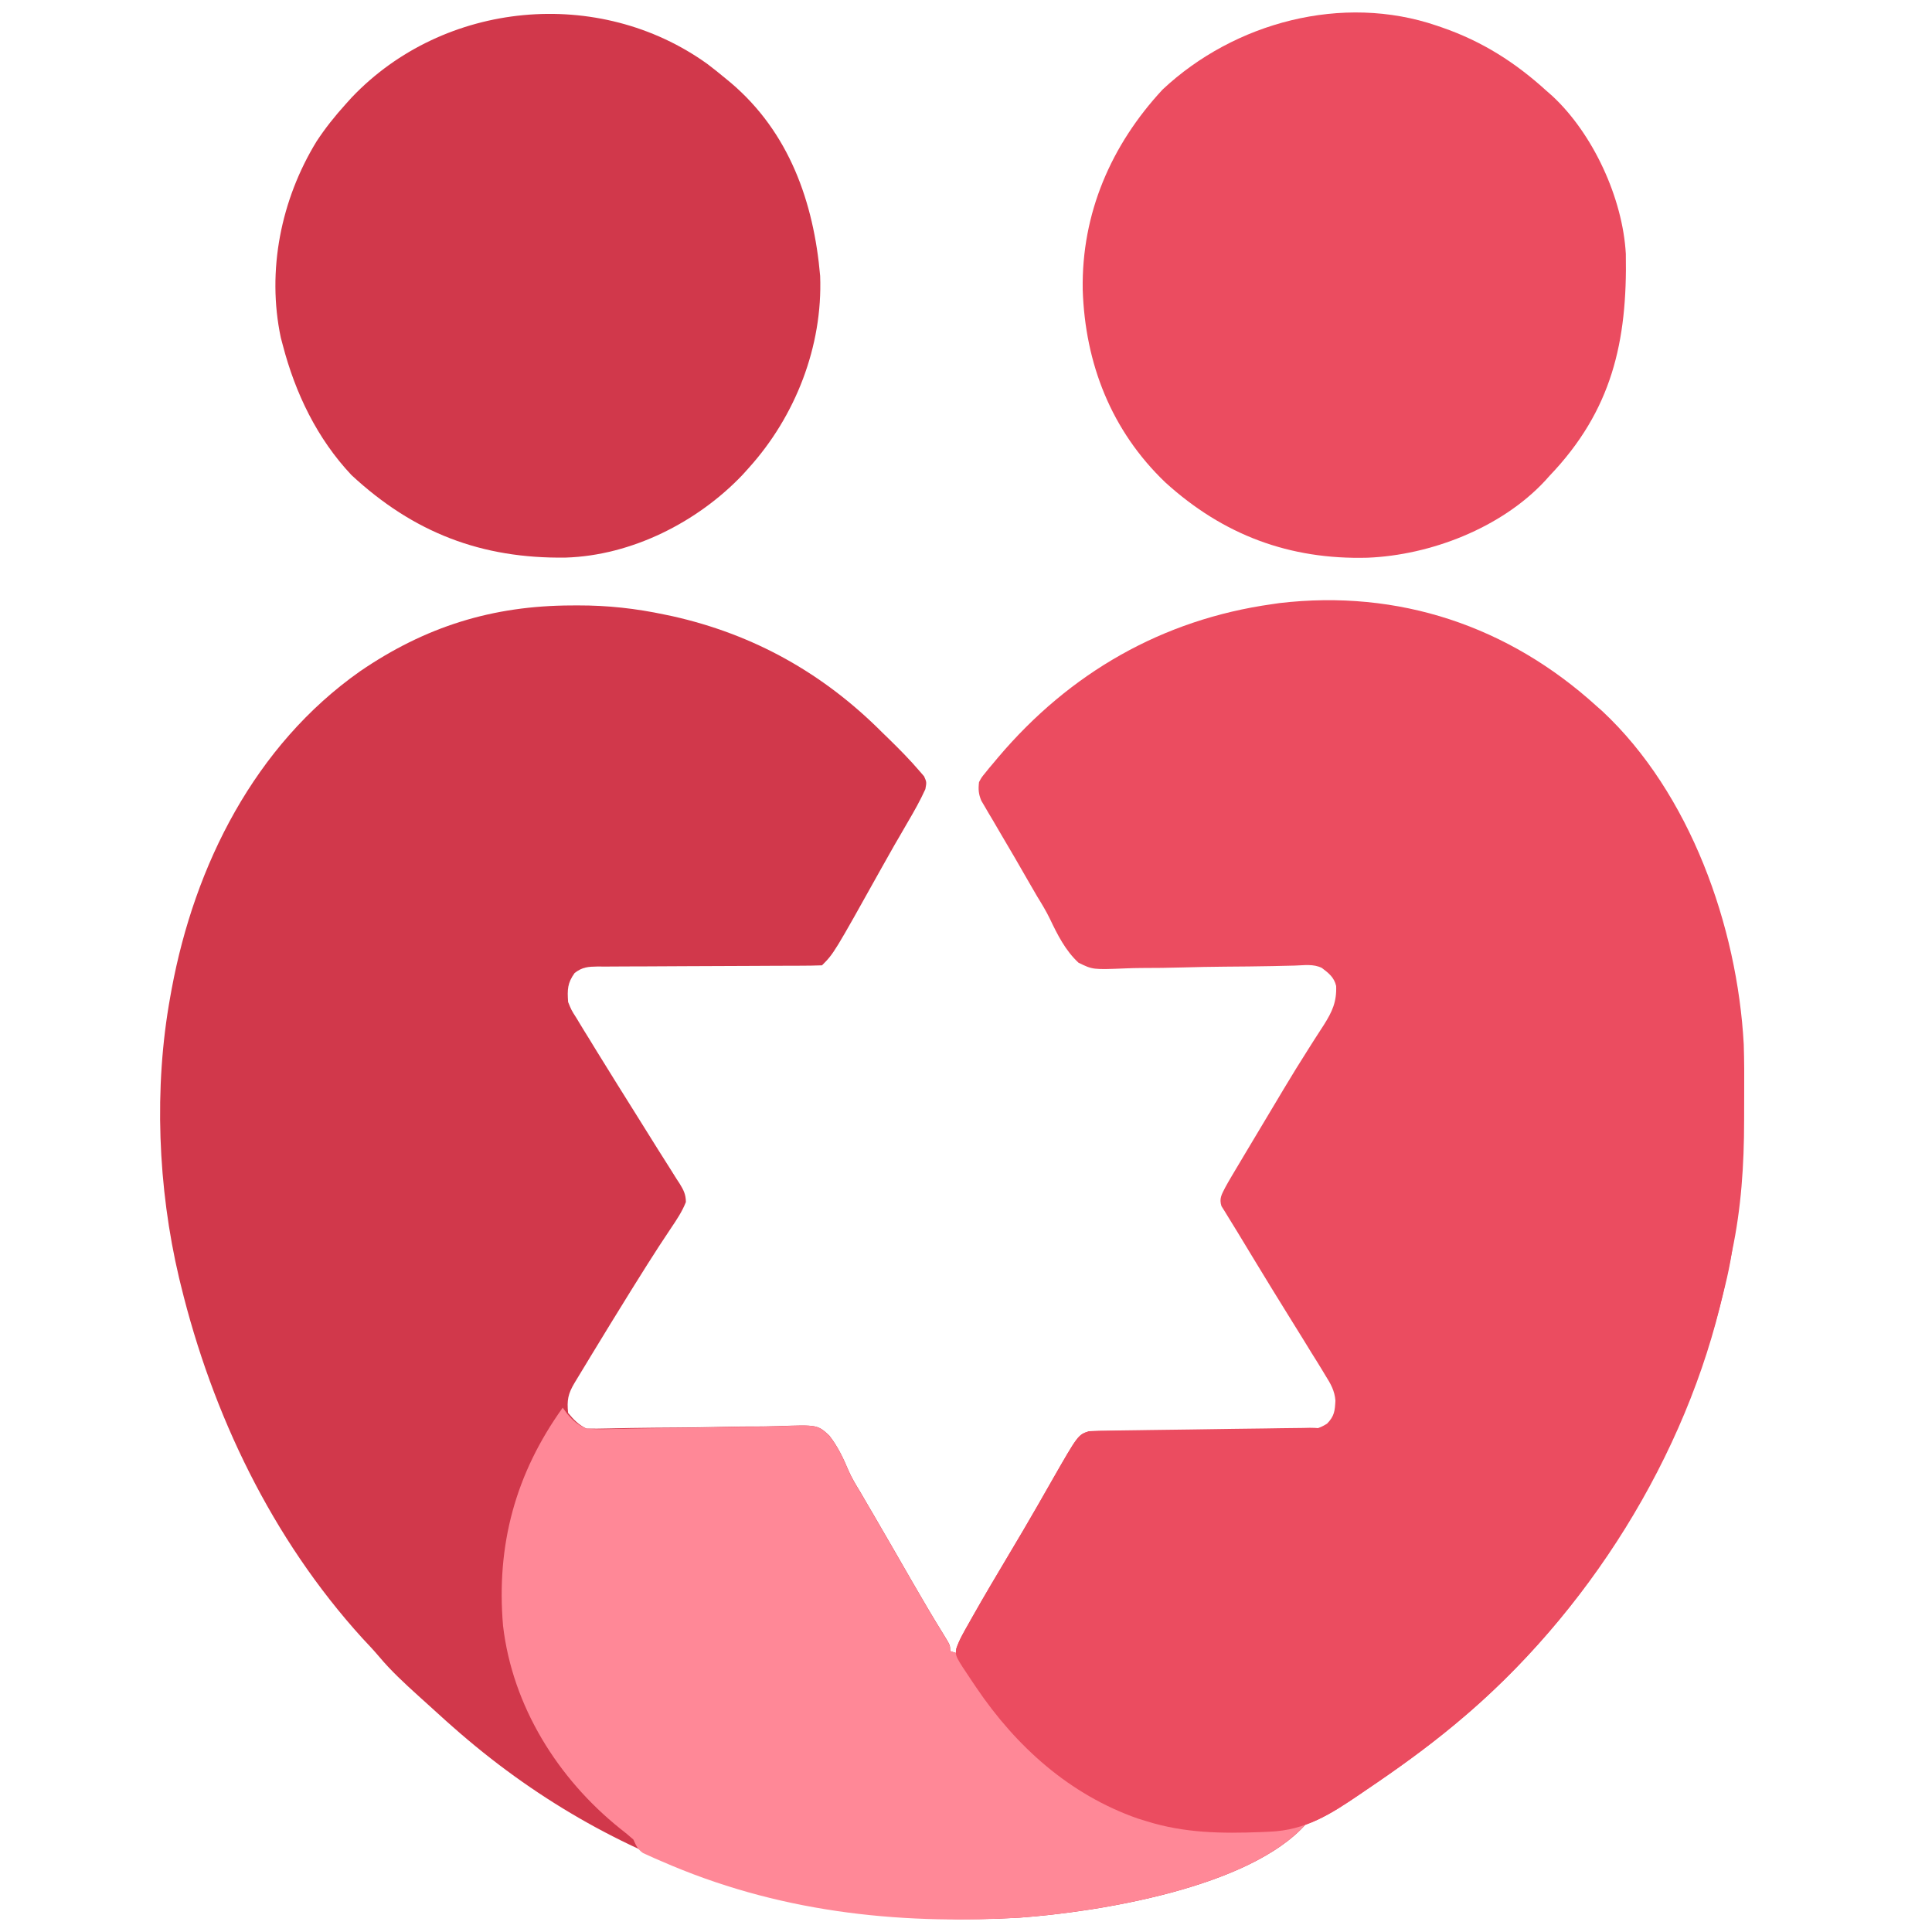 <svg xmlns="http://www.w3.org/2000/svg" width="61" height="61" viewBox="0 0 61 61" fill="none"><path d="M18.05 19.116C18.116 19.116 18.182 19.116 18.25 19.115C19.19 19.113 20.076 19.211 20.994 19.406C21.07 19.422 21.146 19.438 21.225 19.454C23.804 20.031 25.995 21.26 27.853 23.124C27.92 23.189 27.986 23.253 28.054 23.319C28.392 23.649 28.724 23.984 29.031 24.343C29.079 24.399 29.127 24.455 29.177 24.512C29.258 24.695 29.258 24.695 29.217 24.916C29.052 25.281 28.857 25.624 28.654 25.97C28.564 26.126 28.474 26.281 28.384 26.437C28.337 26.517 28.291 26.598 28.242 26.68C28.104 26.922 27.967 27.164 27.832 27.407C26.327 30.105 26.327 30.105 25.953 30.479C25.718 30.488 25.485 30.491 25.251 30.491C25.14 30.491 25.14 30.491 25.027 30.492C24.867 30.492 24.707 30.493 24.546 30.493C24.292 30.494 24.038 30.495 23.785 30.497C23.063 30.501 22.341 30.505 21.619 30.506C21.177 30.507 20.736 30.509 20.295 30.513C20.127 30.514 19.959 30.514 19.79 30.514C19.555 30.514 19.32 30.516 19.084 30.518C19.014 30.517 18.945 30.517 18.873 30.516C18.569 30.521 18.389 30.532 18.144 30.72C17.916 31.036 17.91 31.245 17.937 31.636C18.04 31.892 18.04 31.892 18.2 32.142C18.229 32.191 18.259 32.24 18.289 32.29C18.39 32.459 18.494 32.626 18.598 32.793C18.678 32.923 18.758 33.054 18.837 33.184C19.271 33.891 19.712 34.592 20.152 35.295C20.359 35.626 20.566 35.957 20.772 36.288C20.9 36.492 21.029 36.695 21.158 36.898C21.228 37.009 21.297 37.119 21.366 37.23C21.398 37.278 21.429 37.326 21.461 37.375C21.584 37.574 21.655 37.717 21.656 37.953C21.539 38.251 21.369 38.505 21.191 38.769C21.107 38.895 21.023 39.022 20.94 39.148C20.895 39.216 20.851 39.284 20.804 39.354C20.556 39.734 20.316 40.119 20.075 40.504C20.024 40.586 19.973 40.668 19.92 40.752C19.492 41.44 19.07 42.131 18.649 42.823C18.618 42.874 18.587 42.926 18.555 42.979C18.467 43.124 18.379 43.269 18.291 43.414C18.241 43.498 18.19 43.581 18.138 43.667C17.936 44.006 17.896 44.209 17.937 44.61C18.116 44.828 18.263 44.98 18.515 45.106C18.748 45.109 18.979 45.107 19.211 45.101C19.361 45.098 19.51 45.095 19.659 45.092C19.779 45.09 19.779 45.09 19.9 45.087C20.409 45.078 20.918 45.076 21.427 45.072C21.875 45.069 22.322 45.063 22.769 45.052C23.202 45.041 23.634 45.037 24.067 45.038C24.231 45.037 24.396 45.033 24.56 45.028C25.813 44.984 25.813 44.984 26.184 45.326C26.447 45.663 26.625 46.032 26.788 46.424C26.89 46.658 27.019 46.872 27.152 47.089C27.239 47.239 27.327 47.389 27.414 47.539C27.462 47.621 27.51 47.703 27.56 47.788C27.983 48.514 28.402 49.242 28.821 49.971C29.14 50.525 29.463 51.076 29.801 51.619C30.002 51.948 30.002 51.948 30.002 52.13C30.084 52.158 30.166 52.185 30.25 52.213C30.382 52.409 30.503 52.604 30.622 52.807C31.985 55.056 33.944 56.818 36.522 57.504C36.635 57.531 36.748 57.558 36.861 57.585C36.922 57.6 36.982 57.615 37.045 57.631C37.651 57.771 38.245 57.774 38.865 57.77C38.966 57.771 39.067 57.772 39.171 57.772C39.876 57.771 40.545 57.702 41.241 57.585C39.46 59.604 34.67 60.37 32.181 60.548C25.514 60.932 19.339 58.983 14.301 54.527C14.231 54.465 14.161 54.404 14.089 54.34C13.883 54.156 13.678 53.97 13.474 53.783C13.384 53.702 13.295 53.621 13.205 53.54C12.768 53.144 12.342 52.751 11.963 52.298C11.795 52.099 11.617 51.912 11.439 51.722C8.588 48.583 6.703 44.655 5.706 40.561C5.689 40.489 5.671 40.418 5.653 40.344C4.983 37.509 4.854 34.342 5.376 31.471C5.39 31.392 5.404 31.313 5.419 31.232C6.148 27.311 8.044 23.538 11.364 21.198C13.428 19.784 15.55 19.122 18.05 19.116Z" fill="#D1384B"></path><path d="M50.414 22.298C50.472 22.349 50.529 22.4 50.589 22.452C53.365 25.044 54.852 29.247 55.056 32.968C55.073 33.499 55.074 34.03 55.07 34.562C55.068 34.834 55.068 35.106 55.068 35.378C55.067 36.781 54.977 38.148 54.685 39.523C54.667 39.61 54.649 39.697 54.631 39.787C54.576 40.045 54.52 40.303 54.463 40.561C54.447 40.635 54.431 40.708 54.415 40.784C53.256 45.972 50.12 50.959 46.034 54.362C45.994 54.396 45.953 54.429 45.911 54.465C45.025 55.2 44.096 55.867 43.142 56.51C43.069 56.56 42.995 56.611 42.92 56.662C42.002 57.286 41.218 57.786 40.084 57.833C39.952 57.839 39.952 57.839 39.818 57.845C38.574 57.893 37.394 57.876 36.2 57.502C36.107 57.473 36.014 57.444 35.918 57.414C33.77 56.661 32.086 55.147 30.829 53.287C30.794 53.236 30.759 53.185 30.724 53.133C30.156 52.286 30.156 52.286 30.194 52.051C30.288 51.769 30.44 51.516 30.586 51.258C30.64 51.161 30.64 51.161 30.695 51.063C31.08 50.381 31.481 49.709 31.881 49.036C32.172 48.549 32.46 48.061 32.742 47.569C32.77 47.521 32.798 47.472 32.826 47.423C32.958 47.192 33.09 46.962 33.221 46.731C34.038 45.303 34.038 45.303 34.382 45.189C34.613 45.181 34.841 45.177 35.071 45.177C35.177 45.177 35.177 45.177 35.284 45.176C35.437 45.176 35.59 45.175 35.742 45.175C35.984 45.174 36.226 45.173 36.468 45.171C37.155 45.167 37.842 45.163 38.53 45.162C38.95 45.161 39.37 45.159 39.791 45.155C39.951 45.154 40.111 45.154 40.272 45.154C40.496 45.154 40.72 45.152 40.944 45.15C41.01 45.151 41.076 45.151 41.144 45.152C41.455 45.146 41.636 45.118 41.901 44.949C42.133 44.708 42.146 44.547 42.164 44.223C42.142 43.916 42.012 43.686 41.851 43.433C41.817 43.377 41.783 43.321 41.749 43.263C41.637 43.077 41.522 42.894 41.406 42.71C41.327 42.58 41.247 42.45 41.167 42.32C40.991 42.034 40.814 41.749 40.637 41.465C40.315 40.948 39.998 40.429 39.682 39.909C39.62 39.808 39.559 39.707 39.498 39.606C39.356 39.374 39.216 39.142 39.076 38.909C38.982 38.752 38.886 38.596 38.788 38.441C38.749 38.377 38.71 38.312 38.669 38.246C38.635 38.191 38.6 38.137 38.565 38.081C38.491 37.841 38.568 37.724 38.679 37.503C38.746 37.38 38.815 37.258 38.887 37.138C38.928 37.068 38.97 36.998 39.013 36.926C39.058 36.85 39.103 36.775 39.149 36.698C39.197 36.618 39.244 36.538 39.293 36.456C39.446 36.199 39.6 35.942 39.754 35.685C39.804 35.601 39.855 35.516 39.907 35.429C40.06 35.172 40.214 34.915 40.368 34.658C40.419 34.572 40.47 34.486 40.523 34.398C40.786 33.959 41.053 33.523 41.329 33.092C41.383 33.007 41.437 32.922 41.492 32.835C41.594 32.674 41.697 32.514 41.802 32.355C42.065 31.938 42.206 31.629 42.187 31.131C42.123 30.858 41.953 30.726 41.737 30.562C41.468 30.427 41.173 30.479 40.878 30.487C40.73 30.491 40.581 30.494 40.432 30.497C40.353 30.499 40.273 30.501 40.192 30.503C39.684 30.514 39.176 30.517 38.668 30.521C38.222 30.526 37.776 30.532 37.33 30.546C36.899 30.558 36.468 30.563 36.036 30.563C35.872 30.564 35.708 30.568 35.544 30.575C34.504 30.617 34.504 30.617 34.052 30.396C33.639 30.013 33.39 29.516 33.15 29.013C33.03 28.765 32.89 28.535 32.745 28.3C32.657 28.149 32.569 27.997 32.481 27.845C32.434 27.763 32.387 27.681 32.338 27.597C32.241 27.429 32.144 27.261 32.048 27.093C31.903 26.843 31.756 26.594 31.609 26.346C31.518 26.189 31.426 26.033 31.335 25.877C31.292 25.806 31.249 25.734 31.205 25.66C31.166 25.593 31.128 25.527 31.088 25.458C31.053 25.4 31.019 25.342 30.984 25.282C30.895 25.069 30.885 24.924 30.911 24.695C30.99 24.546 30.99 24.546 31.103 24.409C31.145 24.357 31.187 24.305 31.23 24.251C31.277 24.196 31.323 24.141 31.371 24.085C31.419 24.027 31.467 23.97 31.517 23.91C33.773 21.246 36.697 19.562 40.167 19.075C40.241 19.064 40.316 19.053 40.392 19.042C44.16 18.599 47.628 19.766 50.414 22.298Z" fill="#EB4C60"></path><path d="M45.369 0.812C45.447 0.839 45.447 0.839 45.527 0.866C46.804 1.308 47.846 1.973 48.839 2.878C48.923 2.952 48.923 2.952 49.009 3.027C50.302 4.225 51.235 6.26 51.333 8.014C51.384 10.784 50.898 12.96 48.922 15.026C48.877 15.077 48.831 15.128 48.784 15.18C47.401 16.669 45.168 17.529 43.177 17.609C40.72 17.674 38.627 16.896 36.795 15.233C35.086 13.598 34.26 11.477 34.185 9.146C34.146 6.741 35.078 4.582 36.707 2.827C38.972 0.704 42.388 -0.209 45.369 0.812Z" fill="#EB4C60"></path><path d="M22.339 2.023C22.528 2.166 22.712 2.314 22.894 2.465C22.956 2.516 23.018 2.567 23.082 2.62C24.916 4.181 25.692 6.377 25.895 8.712C25.979 10.935 25.115 13.143 23.638 14.778C23.575 14.848 23.512 14.917 23.448 14.989C22.025 16.486 19.945 17.54 17.861 17.605C15.204 17.643 13.058 16.819 11.097 15C10.011 13.846 9.324 12.415 8.928 10.894C8.908 10.817 8.887 10.74 8.866 10.661C8.418 8.544 8.873 6.298 9.992 4.469C10.268 4.047 10.574 3.665 10.911 3.292C11.005 3.187 11.005 3.187 11.101 3.081C14.012 0.017 18.912 -0.445 22.339 2.023Z" fill="#D1384B"></path><path d="M17.767 44.445C17.813 44.508 17.859 44.571 17.906 44.636C18.107 44.87 18.232 44.978 18.511 45.106C18.759 45.124 18.988 45.128 19.235 45.12C19.384 45.117 19.533 45.114 19.683 45.111C19.801 45.108 19.801 45.108 19.922 45.105C20.341 45.095 20.76 45.093 21.18 45.089C21.713 45.084 22.245 45.076 22.778 45.061C23.209 45.05 23.64 45.045 24.072 45.045C24.236 45.043 24.4 45.039 24.563 45.033C25.81 44.985 25.81 44.985 26.179 45.326C26.442 45.663 26.62 46.032 26.784 46.425C26.885 46.658 27.014 46.872 27.147 47.089C27.235 47.239 27.322 47.389 27.41 47.539C27.482 47.662 27.482 47.662 27.555 47.788C27.978 48.514 28.398 49.242 28.817 49.971C29.136 50.525 29.459 51.076 29.796 51.62C29.997 51.948 29.997 51.948 29.997 52.131C30.079 52.158 30.161 52.185 30.245 52.213C30.377 52.409 30.498 52.604 30.617 52.807C31.98 55.056 33.939 56.818 36.518 57.504C36.63 57.532 36.743 57.558 36.856 57.585C36.917 57.6 36.978 57.615 37.04 57.631C37.647 57.771 38.24 57.775 38.86 57.771C38.961 57.771 39.062 57.772 39.166 57.773C39.872 57.771 40.541 57.702 41.236 57.585C39.455 59.605 34.665 60.37 32.177 60.548C28.251 60.775 24.503 60.352 20.876 58.762C20.806 58.732 20.736 58.702 20.665 58.671C20.601 58.642 20.537 58.613 20.471 58.583C20.416 58.558 20.36 58.532 20.302 58.507C20.129 58.388 20.084 58.27 19.998 58.081C19.863 57.96 19.723 57.845 19.58 57.735C17.611 56.157 16.18 53.868 15.883 51.332C15.665 48.773 16.276 46.529 17.767 44.445Z" fill="#FF8897"></path><path d="M54.711 38.413C54.739 38.413 54.766 38.413 54.794 38.413C54.758 39.17 54.646 39.879 54.463 40.613C54.438 40.717 54.412 40.82 54.386 40.927C53.932 42.729 53.304 44.433 52.48 46.099C52.448 46.163 52.416 46.228 52.383 46.295C50.88 49.32 48.635 52.196 46.034 54.362C45.994 54.396 45.953 54.43 45.911 54.465C45.025 55.201 44.096 55.867 43.142 56.511C43.069 56.561 42.995 56.611 42.92 56.663C42.002 57.287 41.218 57.787 40.084 57.833C39.996 57.837 39.908 57.841 39.818 57.845C38.574 57.894 37.394 57.877 36.2 57.502C36.107 57.474 36.014 57.445 35.918 57.415C33.77 56.662 32.086 55.147 30.829 53.288C30.794 53.237 30.759 53.186 30.724 53.133C30.156 52.287 30.156 52.287 30.194 52.052C30.288 51.77 30.44 51.517 30.586 51.258C30.622 51.194 30.658 51.13 30.695 51.064C31.08 50.382 31.481 49.709 31.881 49.037C32.172 48.55 32.46 48.062 32.742 47.57C32.77 47.521 32.798 47.473 32.826 47.423C32.958 47.193 33.09 46.962 33.221 46.732C34.038 45.304 34.038 45.304 34.382 45.189C34.619 45.178 34.854 45.172 35.092 45.169C35.164 45.167 35.236 45.166 35.311 45.165C35.551 45.161 35.791 45.158 36.031 45.155C36.113 45.153 36.195 45.152 36.28 45.151C36.714 45.145 37.148 45.139 37.582 45.134C38.03 45.129 38.478 45.122 38.926 45.114C39.271 45.109 39.616 45.105 39.961 45.101C40.126 45.099 40.291 45.096 40.456 45.093C40.687 45.089 40.919 45.087 41.15 45.085C41.252 45.083 41.252 45.083 41.356 45.08C41.795 45.079 42.087 45.16 42.481 45.355C43.886 45.766 45.532 45.562 46.943 45.272C47.034 45.254 47.124 45.236 47.217 45.218C49.887 44.621 52.147 42.861 53.607 40.581C53.921 40.066 54.196 39.531 54.463 38.992C54.491 38.992 54.518 38.992 54.546 38.992C54.6 38.801 54.655 38.61 54.711 38.413Z" fill="#EB4C60"></path></svg>
